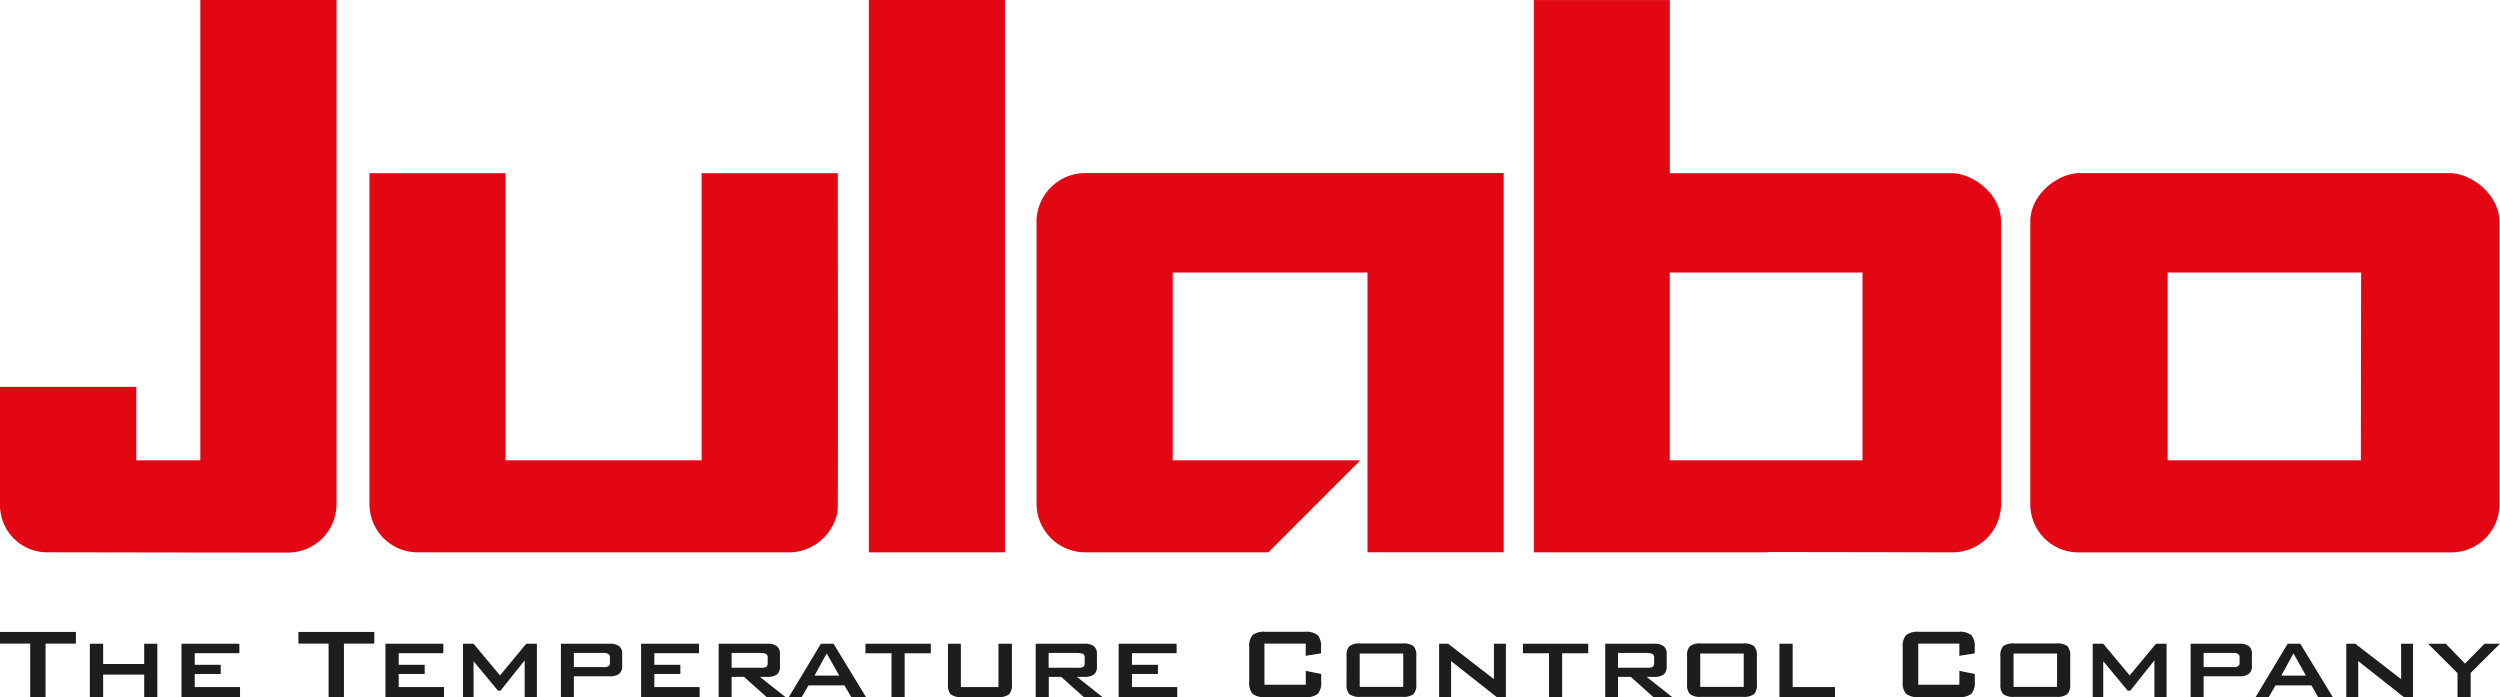 <?xml version="1.0" encoding="UTF-8"?>
<svg xmlns="http://www.w3.org/2000/svg" id="logotype" viewBox="0 0 486.7 135.71">
  <defs>
    <style>.cls-1{fill:#1d1d1b}.cls-2,.cls-3{fill:#e30613}.cls-2{fill-rule:evenodd}</style>
  </defs>
  <g id="claim">
    <path d="M8.87 125.3v10.41H5.88V125.3H0v-2.27h14.78v2.27H8.87zM17.49 135.71v-10.39h2.59v3.95h7.99v-3.95h2.56v10.39h-2.56v-4.38h-7.99v4.38h-2.59zM35.33 135.71v-10.39H46.6v1.84h-8.69v2.26h5.06v1.79h-5.06v2.55h8.82v1.95h-11.4zM66.96 125.3v10.41h-2.99V125.3h-5.88v-2.27h14.78v2.27h-5.91zM75.04 135.71v-10.39h11.27v1.84h-8.69v2.26h5.06v1.79h-5.06v2.55h8.82v1.95h-11.4zM90.14 135.71v-10.39h2.05l5.15 6.17 5.11-6.17h2.07v10.39h-2.38v-7.15l-4.7 5.9h-.49l-4.76-5.73v6.98h-2.05zM109.2 135.71v-10.39h9.46a2.94 2.94 0 0 1 1.89.48 1.86 1.86 0 0 1 .58 1.54v2.3a1.86 1.86 0 0 1-.59 1.54 2.93 2.93 0 0 1-1.88.48h-6.94v4.05zm8.37-8.6h-5.85v2.76h5.85a1.56 1.56 0 0 0 .92-.2.74.74 0 0 0 .25-.64V128a.77.77 0 0 0-.25-.65 1.66 1.66 0 0 0-.92-.24zM124.81 135.71v-10.39h11.27v1.84h-8.69v2.26h5.06v1.79h-5.06v2.55h8.82v1.95h-11.4zM148.28 127.11h-5.85V130h5.85a1.56 1.56 0 0 0 .92-.2.78.78 0 0 0 .25-.64V128a.8.8 0 0 0-.25-.65 1.66 1.66 0 0 0-.92-.19zm-8.37 8.6v-10.39h9.46a2.93 2.93 0 0 1 1.88.48 1.86 1.86 0 0 1 .59 1.54v2.44a1.86 1.86 0 0 1-.59 1.53 3 3 0 0 1-1.88.46h-1.44l5 3.94h-3.68l-4.4-3.94h-2.42v3.94zM153.57 135.71l6.24-10.39h2.46l6.33 10.39h-2.87l-1.33-2.28h-7l-1.32 2.28zm5-4.18h4.82l-2.45-4.32zM176.12 127.18v8.53h-2.56v-8.53h-5.07v-1.86h12.72v1.86h-5.09zM187.06 125.32v8.44h7.32v-8.44H197v7.93a2.51 2.51 0 0 1-.58 1.93 3.32 3.32 0 0 1-2.19.53h-6.95a3.28 3.28 0 0 1-2.17-.52 2.61 2.61 0 0 1-.56-1.94v-7.93zM210 127.11h-5.85V130H210a1.58 1.58 0 0 0 .92-.2.78.78 0 0 0 .25-.64V128a.8.8 0 0 0-.25-.65 1.68 1.68 0 0 0-.92-.19zm-8.37 8.6v-10.39h9.46a2.93 2.93 0 0 1 1.88.48 1.86 1.86 0 0 1 .58 1.54v2.44a1.85 1.85 0 0 1-.58 1.53 3 3 0 0 1-1.88.46h-1.44l5 3.94H211l-4.41-3.94h-2.41v3.94zM217.78 135.71v-10.39h11.28v1.84h-8.69v2.26h5.06v1.79h-5.06v2.55h8.82v1.95h-11.41zM254.21 125.3h-8.05v8h8.05v-2.7l3 .61v1.5a3.26 3.26 0 0 1-.66 2.37 3.72 3.72 0 0 1-2.52.63h-7.65a3.73 3.73 0 0 1-2.53-.63 3.31 3.31 0 0 1-.65-2.37V126a3.34 3.34 0 0 1 .65-2.37 3.73 3.73 0 0 1 2.53-.63H254a3.72 3.72 0 0 1 2.52.63 3.29 3.29 0 0 1 .66 2.37v1.2l-3 .47zM264.71 133.72h8.47v-6.49h-8.47v6.49zm-2.56-6a2.58 2.58 0 0 1 .56-1.93 3.28 3.28 0 0 1 2.17-.52H273a3.26 3.26 0 0 1 2.18.52 2.59 2.59 0 0 1 .55 1.93v5.48a2.57 2.57 0 0 1-.56 1.94 3.28 3.28 0 0 1-2.17.52h-8.13a3.28 3.28 0 0 1-2.17-.52 2.61 2.61 0 0 1-.56-1.94zM280.17 135.71v-10.39h1.76l8.91 6.9v-6.9h2.33v10.39h-1.78l-8.89-7.01v7.01h-2.33zM304.12 127.18v8.53h-2.56v-8.53h-5.08v-1.86h12.72v1.86h-5.08zM320.89 127.11H315V130h5.86a1.55 1.55 0 0 0 .91-.2.75.75 0 0 0 .25-.64V128a.77.77 0 0 0-.25-.65 1.64 1.64 0 0 0-.91-.19zm-8.38 8.6v-10.39H322a3 3 0 0 1 1.89.48 1.89 1.89 0 0 1 .58 1.54v2.44a1.88 1.88 0 0 1-.58 1.53 3.05 3.05 0 0 1-1.89.46h-1.44l5 3.94h-3.68l-4.4-3.94H315v3.94zM331 133.72h8.47v-6.49H331v6.49zm-2.56-6a2.54 2.54 0 0 1 .57-1.93 3.25 3.25 0 0 1 2.17-.52h8.12a3.26 3.26 0 0 1 2.18.52 2.59 2.59 0 0 1 .55 1.93v5.48a2.57 2.57 0 0 1-.56 1.94 3.28 3.28 0 0 1-2.17.52h-8.12a3.25 3.25 0 0 1-2.17-.52 2.57 2.57 0 0 1-.57-1.94zM346.42 135.71v-10.39H349v8.44h8.24v1.95h-10.82zM381.45 125.3h-8v8h8v-2.7l3 .61v1.5a3.21 3.21 0 0 1-.67 2.37 3.69 3.69 0 0 1-2.51.63h-7.67a3.72 3.72 0 0 1-2.52-.63 3.26 3.26 0 0 1-.66-2.37V126a3.29 3.29 0 0 1 .66-2.37 3.72 3.72 0 0 1 2.52-.63h7.66a3.69 3.69 0 0 1 2.51.63 3.24 3.24 0 0 1 .67 2.37v1.2l-3 .47zM392 133.72h8.47v-6.49H392v6.49zm-2.56-6a2.54 2.54 0 0 1 .56-1.93 3.25 3.25 0 0 1 2.17-.52h8.13a3.28 3.28 0 0 1 2.18.52 2.63 2.63 0 0 1 .55 1.93v5.48a2.57 2.57 0 0 1-.57 1.94 3.27 3.27 0 0 1-2.16.52h-8.13a3.25 3.25 0 0 1-2.17-.52 2.57 2.57 0 0 1-.56-1.94zM407.41 135.71v-10.39h2.05l5.15 6.17 5.12-6.17h2.06v10.39h-2.37v-7.15l-4.7 5.9h-.5l-4.76-5.73v6.98h-2.05zM426.47 135.71v-10.39h9.47a3 3 0 0 1 1.89.48 1.89 1.89 0 0 1 .57 1.54v2.3a1.86 1.86 0 0 1-.58 1.54 3 3 0 0 1-1.88.48H429v4.05zm8.38-8.6H429v2.76h5.85a1.52 1.52 0 0 0 .91-.2.74.74 0 0 0 .24-.67v-1a.77.77 0 0 0-.25-.65 1.62 1.62 0 0 0-.9-.24zM439.12 135.71l6.24-10.39h2.46l6.33 10.39h-2.87l-1.28-2.28h-7l-1.33 2.28zm5-4.18h4.81l-2.44-4.32zM456.77 135.71v-10.39h1.76l8.92 6.9v-6.9h2.32v10.39h-1.78l-8.89-7.01v7.01h-2.33zM478.43 135.71v-4.67l-5.74-5.72h3.45l3.75 3.87 3.8-3.87h3.01l-5.71 5.68v4.71h-2.56z" class="cls-1"></path>
  </g>
  <g id="name">
    <path d="M201.79 98.05V43.16a9.52 9.52 0 0 1 9.48-9.47h81.47v73.82h-26.52V53.06H228.3v36.56h36.51c-.24.25-17.66 17.63-17.88 17.91h-35.69a9.51 9.51 0 0 1-9.45-9.48zM71.93 98.11V33.72h26.48v55.9h38.18V33.72h26.51s.06 59.8 0 64.87c0 4.14-3.95 8.94-9.45 8.94H81.4a9.39 9.39 0 0 1-9.47-9.42zM0 98.1V75.31h26.53v14.31H39V0h26.51v98.1a9.45 9.45 0 0 1-9.51 9.48c-14.52 0-46.24-.06-46.42-.06A9.19 9.19 0 0 1 0 98.1zM169.15 107.53V0h26.49v107.53z" class="cls-2"></path>
    <path d="M477 33.71h-72.25c-3.85 0-9.33 3.85-9.49 9.18v55a9.37 9.37 0 0 0 9.47 9.65h72.28a9.38 9.38 0 0 0 9.58-9.54V43c-.17-5.37-5.7-9.29-9.59-9.29zm-17.39 55.91H422V53.06h37.66z" class="cls-3"></path>
    <path d="M486.59 42.63v.53c.01-.22 0-.69 0-.53zM486.6 43.12zM395.25 43.06v-.49c.01-.16 0 .31 0 .49zM395.25 43.06s-.01.07 0 0zM389.56 42.57v.33a.88.88 0 0 1 0 .16c.01-.18 0-.65 0-.49zM389.58 43.06z" class="cls-3"></path>
    <path d="M380 33.72h-54.92V.01h-26.47v107.52h45.51v-.06l35.87.06a9.41 9.41 0 0 0 9.57-9.65v-55c-.16-5.31-5.69-9.16-9.56-9.16zm-35.84 55.9h-19.09V53.06h37.52v36.56z" class="cls-3"></path>
  </g>
</svg>
